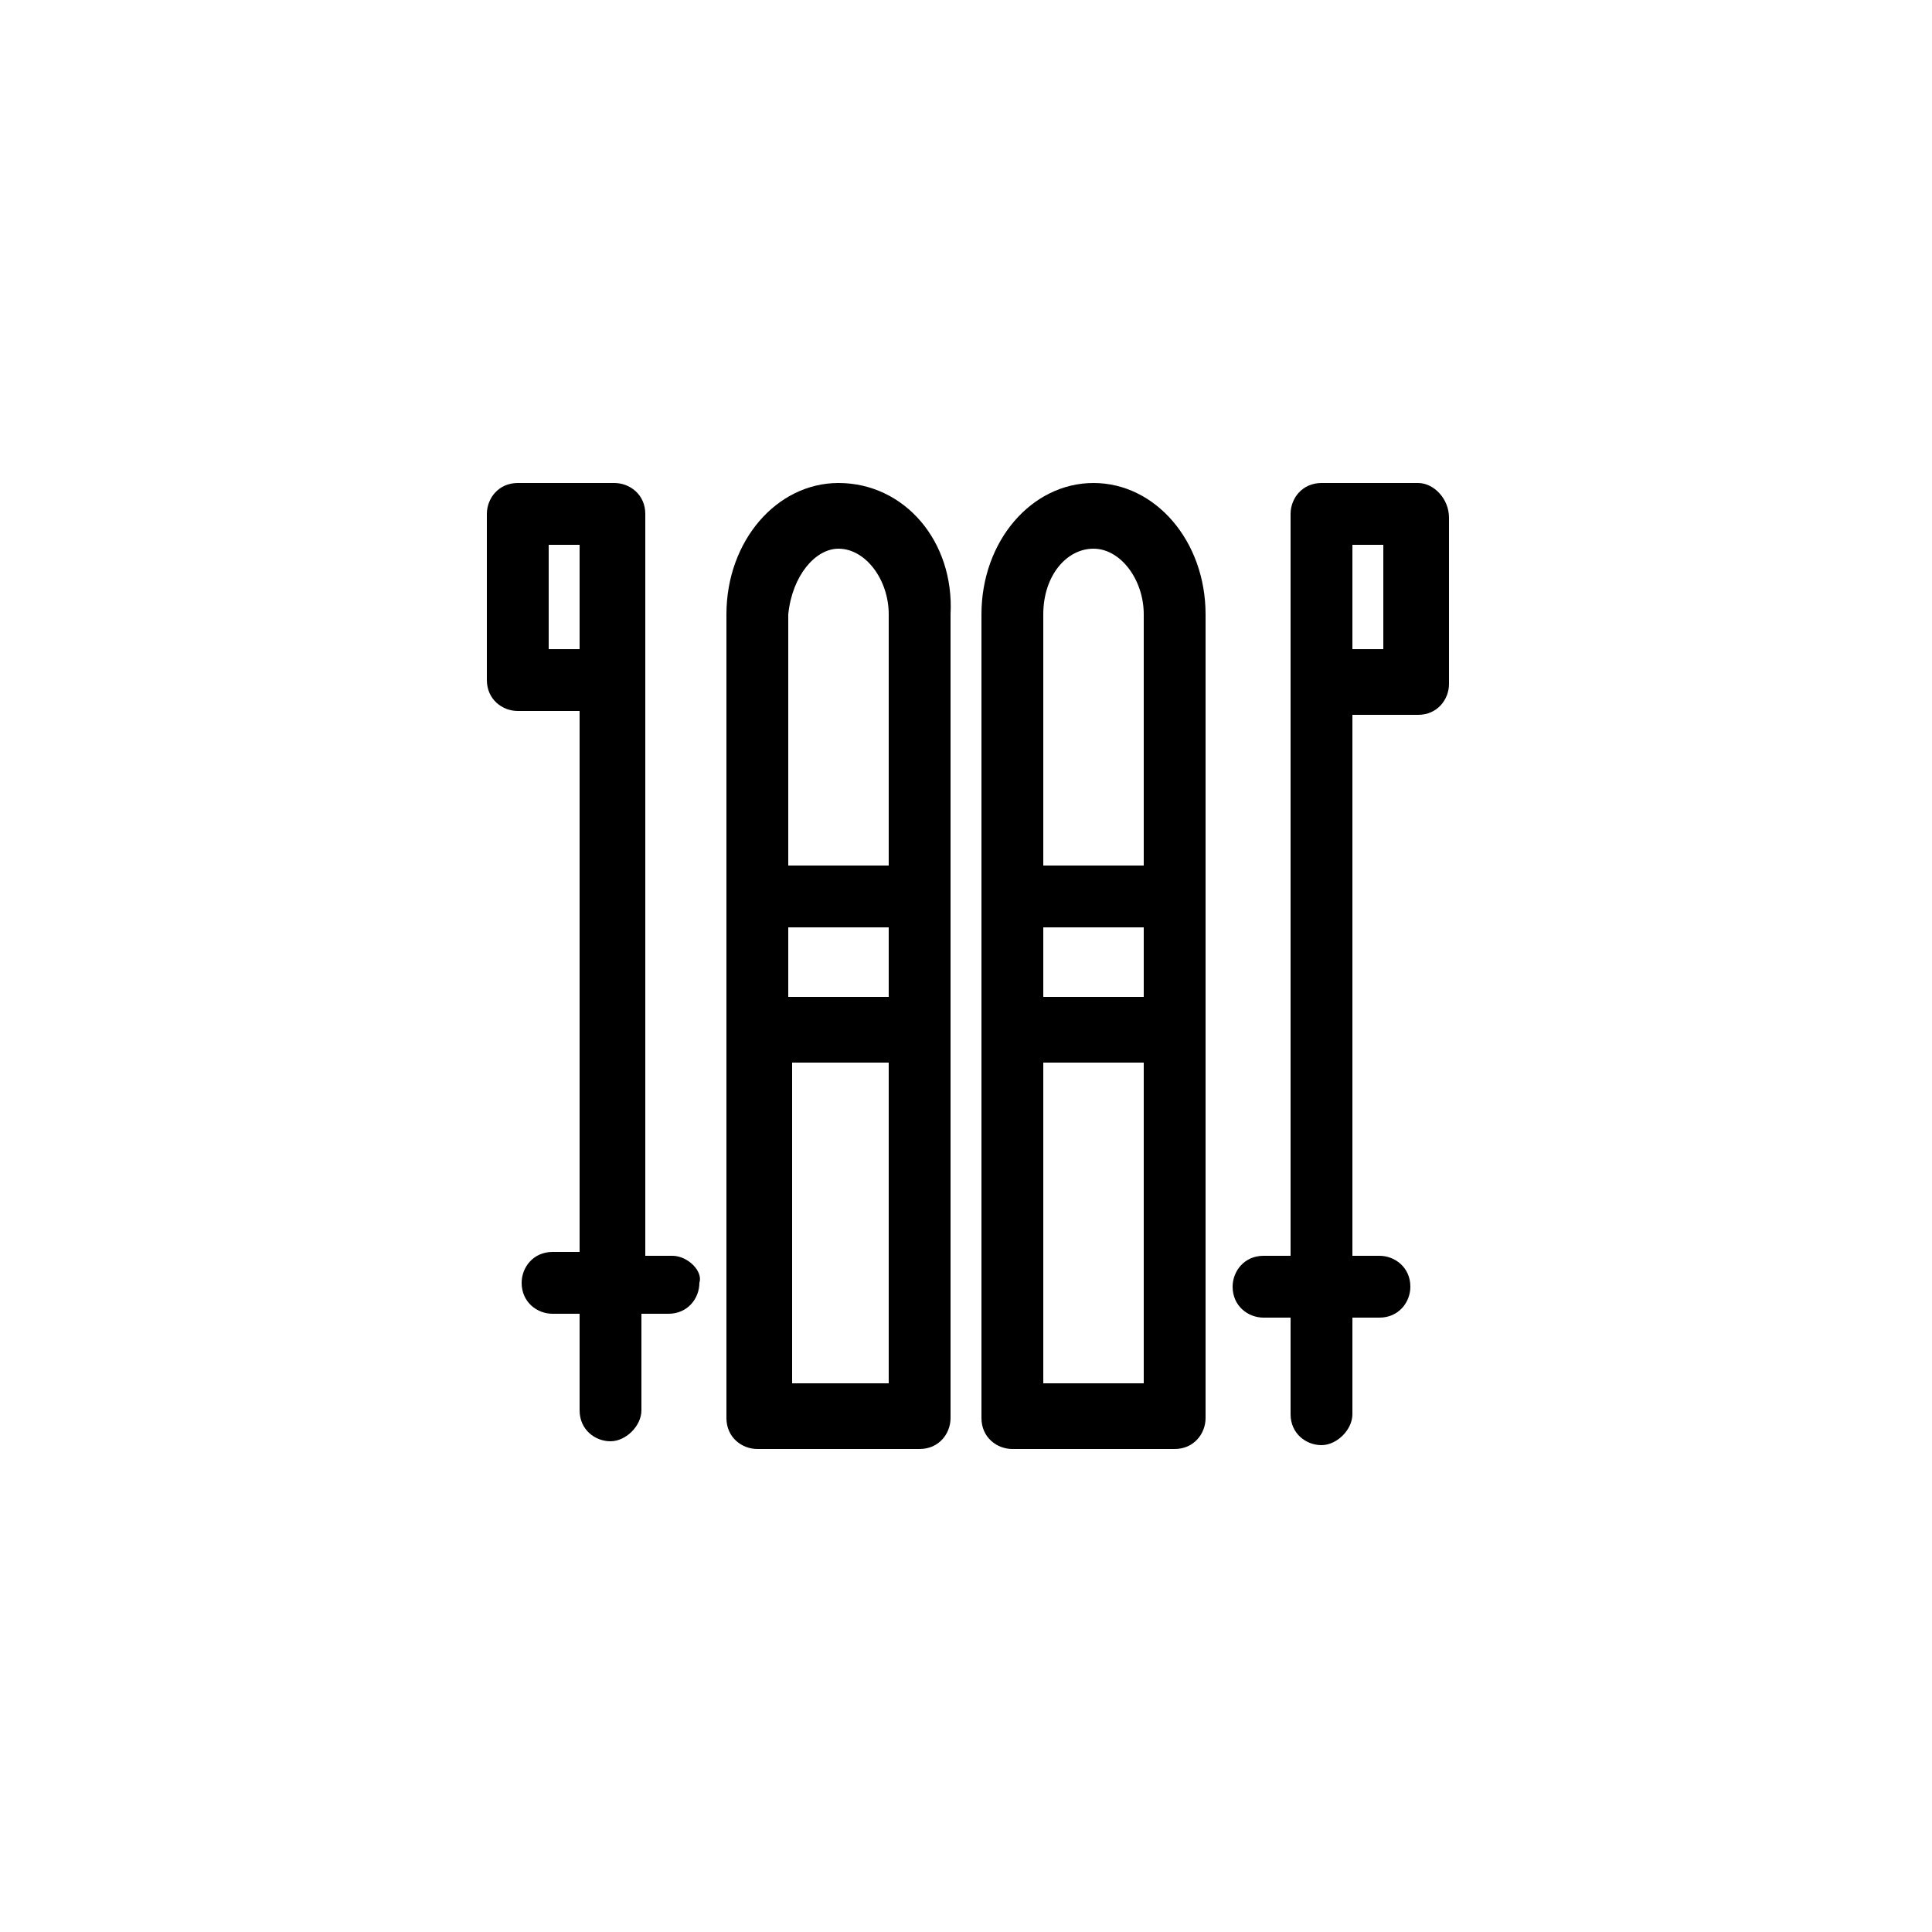<?xml version="1.0" encoding="utf-8"?>
<!-- Generator: Adobe Illustrator 26.0.3, SVG Export Plug-In . SVG Version: 6.00 Build 0)  -->
<svg version="1.1" id="Calque_1" xmlns="http://www.w3.org/2000/svg" xmlns:xlink="http://www.w3.org/1999/xlink" x="0px" y="0px"
	 viewBox="0 0 50 50" style="enable-background:new 0 0 50 50;" xml:space="preserve">
<g>
	<path d="M21.7,12.5c-1.6,0-2.9,1.5-2.9,3.4v20.8c0,0.5,0.4,0.8,0.8,0.8h4.2c0.5,0,0.8-0.4,0.8-0.8l0-10V15.9
		C24.7,14,23.4,12.5,21.7,12.5L21.7,12.5z M21.7,14.2c0.7,0,1.3,0.8,1.3,1.7v6.5h-2.6l0-6.5C20.5,14.9,21.1,14.2,21.7,14.2
		L21.7,14.2z M23,25.8h-2.6V24H23V25.8z M20.5,35.8v-8.3H23v8.3H20.5z"/>
	<path d="M28.3,12.5c-1.6,0-2.9,1.5-2.9,3.4v20.8c0,0.5,0.4,0.8,0.8,0.8h4.2c0.5,0,0.8-0.4,0.8-0.8l0-10V15.9
		C31.2,14,29.9,12.5,28.3,12.5L28.3,12.5z M28.3,14.2c0.7,0,1.3,0.8,1.3,1.7v6.5H27l0-6.5C27,14.9,27.6,14.2,28.3,14.2L28.3,14.2z
		 M29.5,25.8H27V24h2.6V25.8z M27,35.8v-8.3h2.6v8.3H27z"/>
	<path d="M17.4,32.5h-0.7V13.3c0-0.5-0.4-0.8-0.8-0.8h-2.5c-0.5,0-0.8,0.4-0.8,0.8v4.3c0,0.5,0.4,0.8,0.8,0.8H15v14h-0.7
		c-0.5,0-0.8,0.4-0.8,0.8c0,0.5,0.4,0.8,0.8,0.8H15v2.5c0,0.5,0.4,0.8,0.8,0.8s0.8-0.4,0.8-0.8v-2.5h0.7c0.5,0,0.8-0.4,0.8-0.8
		C18.2,32.9,17.8,32.5,17.4,32.5L17.4,32.5z M14.2,16.8v-2.7H15v2.7H14.2z"/>
	<path d="M36.7,12.5h-2.5c-0.5,0-0.8,0.4-0.8,0.8v19.2h-0.7c-0.5,0-0.8,0.4-0.8,0.8c0,0.5,0.4,0.8,0.8,0.8h0.7v2.5
		c0,0.5,0.4,0.8,0.8,0.8s0.8-0.4,0.8-0.8v-2.5h0.7c0.5,0,0.8-0.4,0.8-0.8c0-0.5-0.4-0.8-0.8-0.8H35v-14h1.7c0.5,0,0.8-0.4,0.8-0.8
		v-4.3C37.5,12.9,37.1,12.5,36.7,12.5L36.7,12.5z M35.8,16.8H35v-2.7h0.8V16.8z"/>
</g>
</svg>
